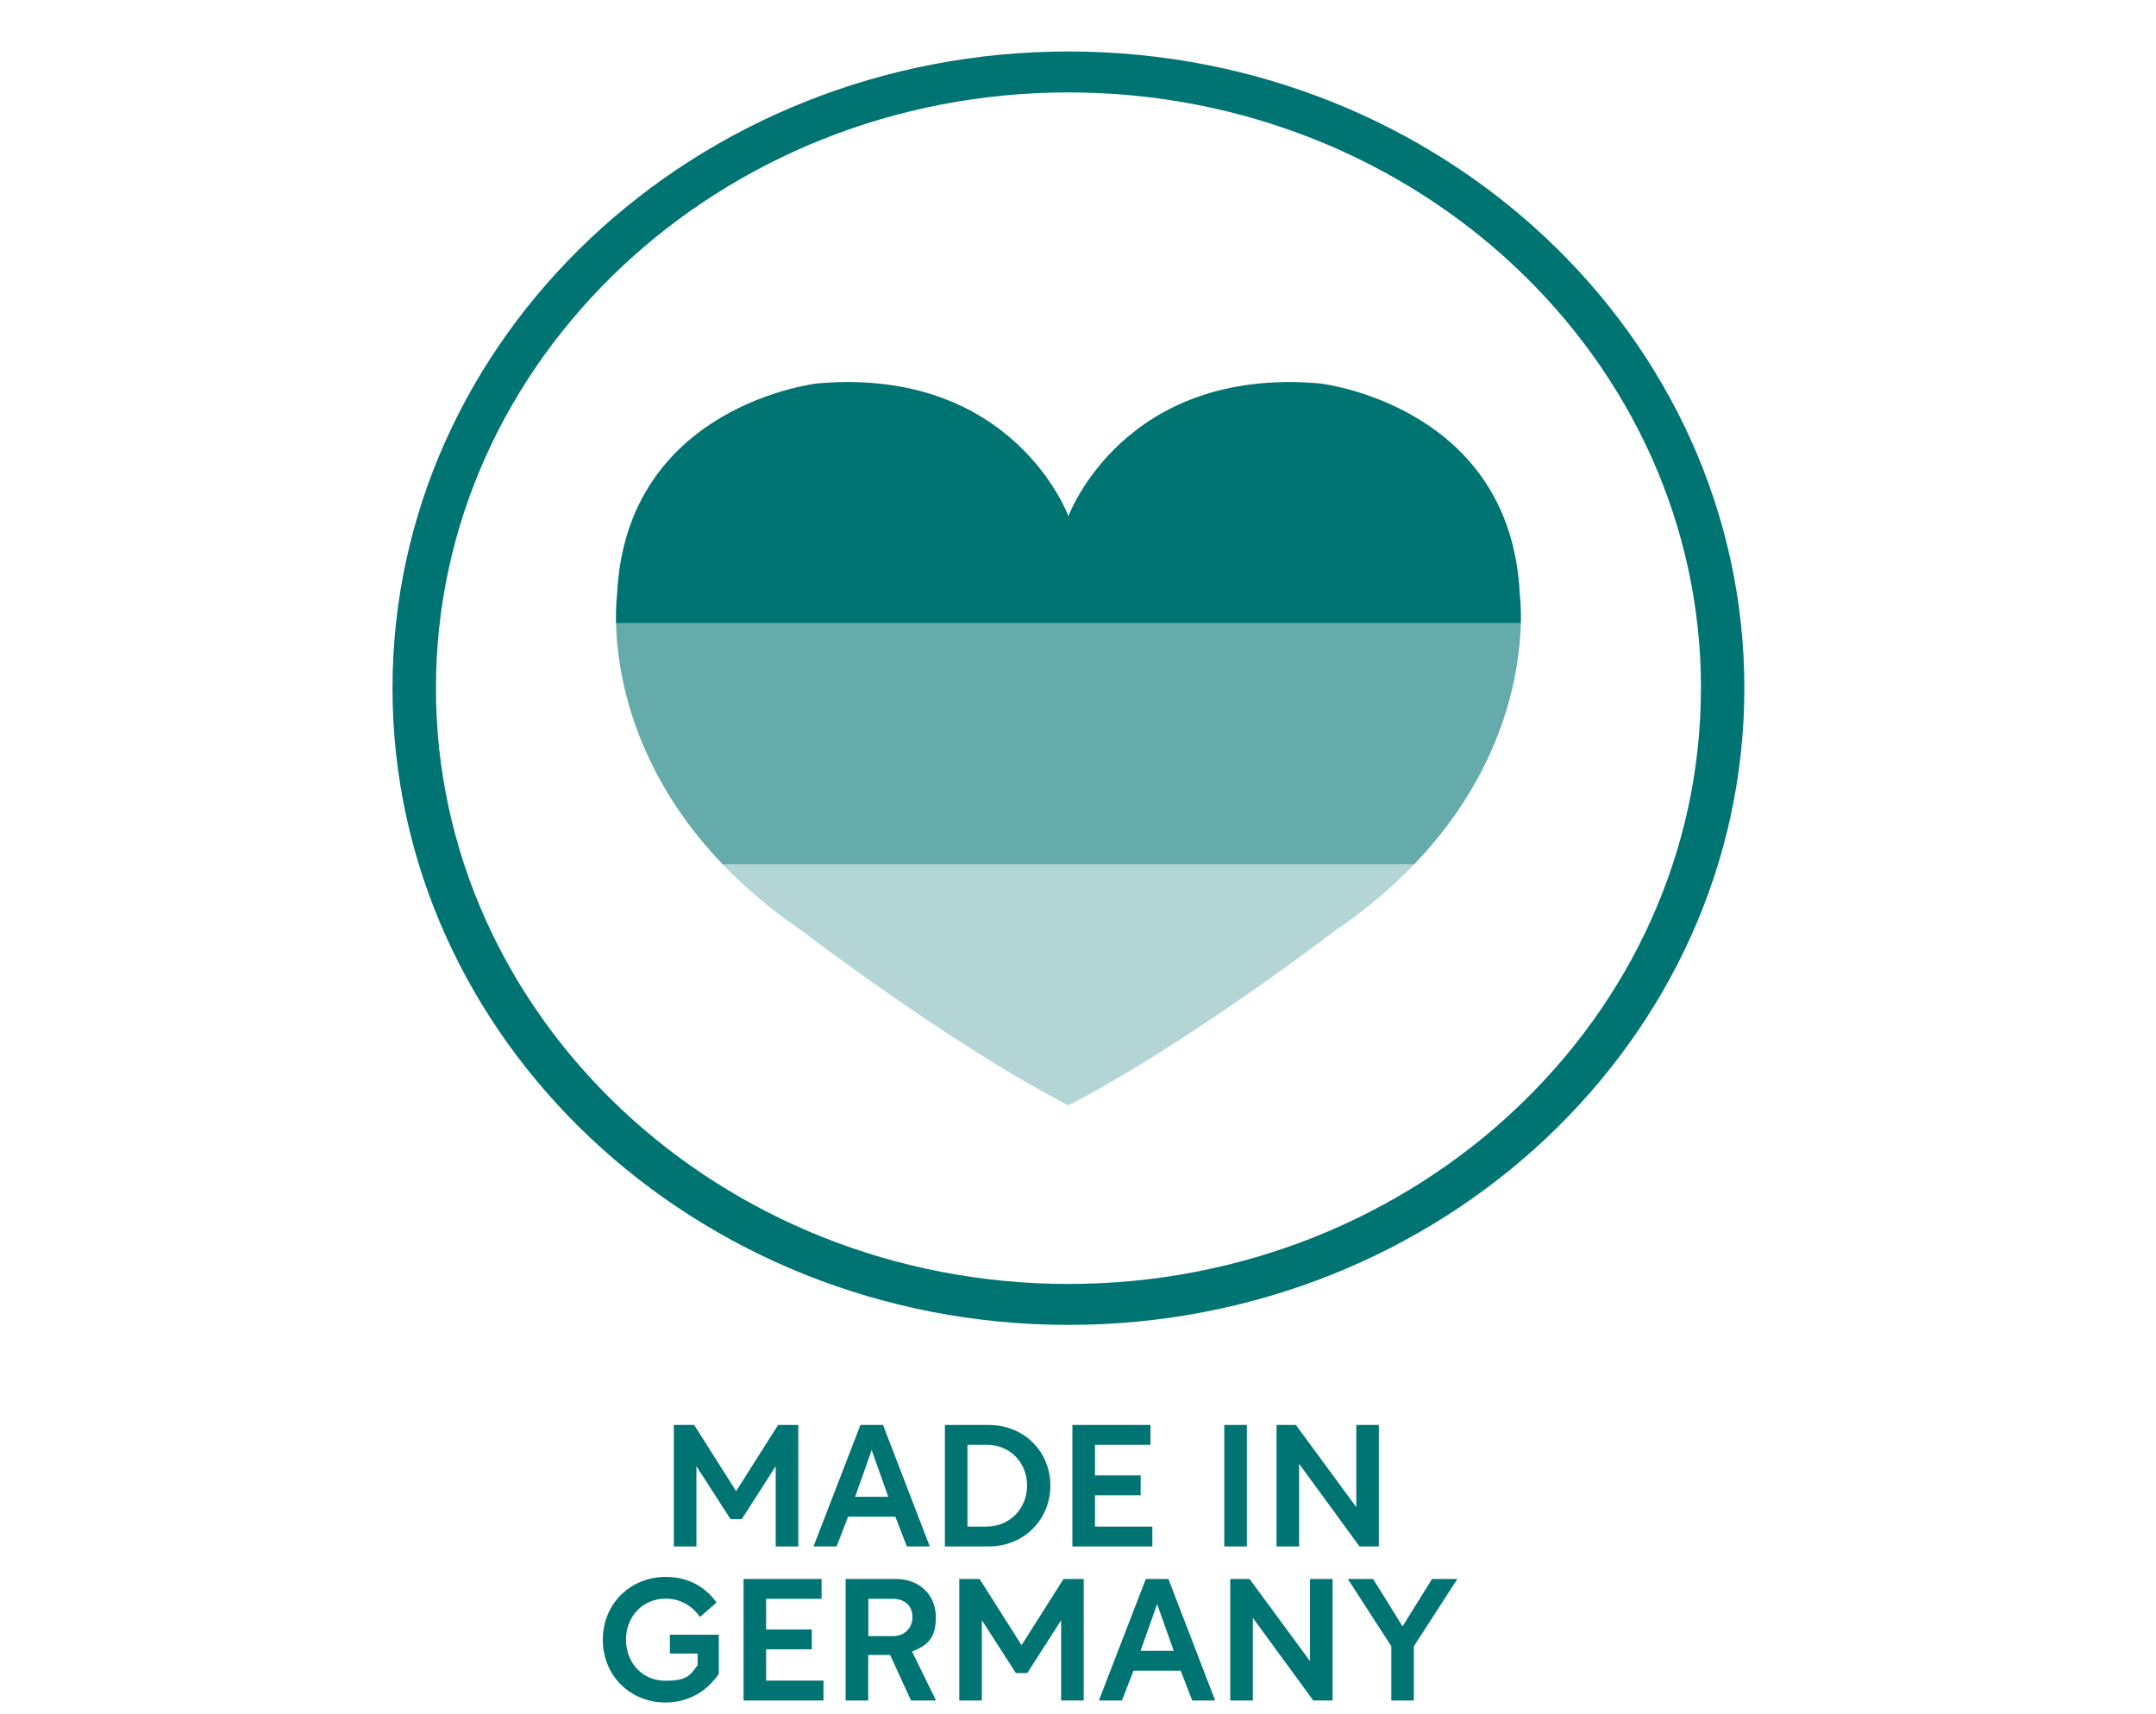 <svg viewBox="0 0 3638.5 2893.4" version="1.1" xmlns="http://www.w3.org/2000/svg" data-name="Layer 1" id="Layer_1">
  <defs>
    <style>
      .cls-1 {
        fill: #007373;
        stroke-width: 0px;
      }

      .cls-2 {
        opacity: .3;
      }

      .cls-3 {
        opacity: .6;
      }
    </style>
  </defs>
  <path d="M2566.6,1051.9c.7-29.6-1.7-47.1-1.7-47.1-14.2-321.8-338-357.6-338-357.6-331.5-28.7-423.8,224.1-423.8,224.1,0,0-92.2-252.8-423.6-224.1,0,0-323.9,35.9-338.2,357.7,0,0-2.4,17.5-1.7,47.1h1527ZM2870.5,1161.7c0,554.5-478.8,1005.7-1067.4,1005.7s-1067.4-451.2-1067.4-1005.7S1214.6,156,1803.2,156s1067.4,451.2,1067.4,1005.7M2943.8,1161.7c0-592.7-511.7-1074.8-1140.7-1074.8S662.4,569,662.4,1161.7s511.7,1074.8,1140.7,1074.8,1140.7-482.1,1140.7-1074.8" class="cls-1"></path>
  <g class="cls-3">
    <path d="M2566.6,1051.9h-1527c1.8,79.3,26.3,247,179.9,407h1167.2c153.6-160,178.1-327.6,179.9-407" class="cls-1"></path>
  </g>
  <g class="cls-2">
    <path d="M2386.7,1458.9h-1167.2c36.9,38.4,81.1,76.4,134.3,112.6,0,0,247.9,190.4,449.2,294.4h0c201.4-104,449.3-294.4,449.3-294.4,53.3-36.2,97.5-74.1,134.3-112.6" class="cls-1"></path>
  </g>
  <g>
    <path d="M1137.1,2405.4h34.4l70.8,111.8,70.8-111.8h34.1v205.1h-38.1v-135.5l-57.2,89.3h-19.1l-57.5-89.3v135.5h-38.1v-205.1Z" class="cls-1"></path>
    <path d="M1452.1,2405.4h38.1l78.9,205.1h-38.7l-19.4-50.3h-79.7l-19.4,50.3h-39l79.2-205.1ZM1443.1,2526.7h56l-28-78.9-28,78.9Z" class="cls-1"></path>
    <path d="M1594.6,2405.4h73.7c60.7,0,104.3,45.6,104.3,102.3s-43.6,102.8-104.3,102.8h-73.7v-205.1ZM1632.7,2438.9v138.1h32.4c37.6,0,68.2-29.2,68.2-69.3s-30-68.8-67.9-68.8h-32.6Z" class="cls-1"></path>
    <path d="M1809.8,2405.4h131.7v33.5h-93.6v51.7h77.1v33.5h-77.1v52.9h96.8v33.5h-134.9v-205.1Z" class="cls-1"></path>
    <path d="M2066.1,2405.4h38.1v205.1h-38.1v-205.1Z" class="cls-1"></path>
    <path d="M2154.3,2405.4h32.6l102,138.7v-138.7h38.1v205.1h-32.6l-102-139.5v139.5h-38.1v-205.1Z" class="cls-1"></path>
    <path d="M1123.8,2661.9c40.4,0,68.5,19.4,85.5,43.3l-28,24.3c-11.8-16.8-31.2-30.9-57.8-30.9-39,0-67,30-67,69.3s27.7,69.3,66.2,69.3,42.2-10.1,54.6-26.3v-19.6h-46.8v-31.8h82.6v65.9c-18.2,27.2-48.8,48.5-90.1,48.5-60.4,0-105.7-46.2-105.7-106s45.6-106,106.6-106Z" class="cls-1"></path>
    <path d="M1254.8,2665.4h131.7v33.5h-93.6v51.7h77.1v33.5h-77.1v52.9h96.8v33.5h-134.9v-205.1Z" class="cls-1"></path>
    <path d="M1427.2,2665.4h85.2c38.4,0,67,26.3,67,64.4s-16.5,48.2-40.2,58.1l40.4,82.6h-42.2l-35.2-76.8h-37v76.8h-38.1v-205.1ZM1465.4,2761.9h41.6c18.5,0,32.9-12.7,32.9-32.4s-14.2-30.6-32.6-30.6h-41.9v63Z" class="cls-1"></path>
    <path d="M1618.8,2665.4h34.4l70.8,111.8,70.8-111.8h34.1v205.1h-38.1v-135.5l-57.2,89.3h-19.1l-57.5-89.3v135.5h-38.1v-205.1Z" class="cls-1"></path>
    <path d="M1933.7,2665.4h38.1l78.9,205.1h-38.7l-19.4-50.3h-79.7l-19.4,50.3h-39l79.2-205.1ZM1924.8,2786.7h56l-28-78.9-28,78.9Z" class="cls-1"></path>
    <path d="M2076.2,2665.4h32.6l102,138.7v-138.7h38.1v205.1h-32.6l-102-139.5v139.5h-38.1v-205.1Z" class="cls-1"></path>
    <path d="M2274.5,2665.4h42.8l49.7,80,49.7-80h42.8l-73.4,113.5v91.6h-38.1v-91.6l-73.4-113.5Z" class="cls-1"></path>
  </g>
</svg>